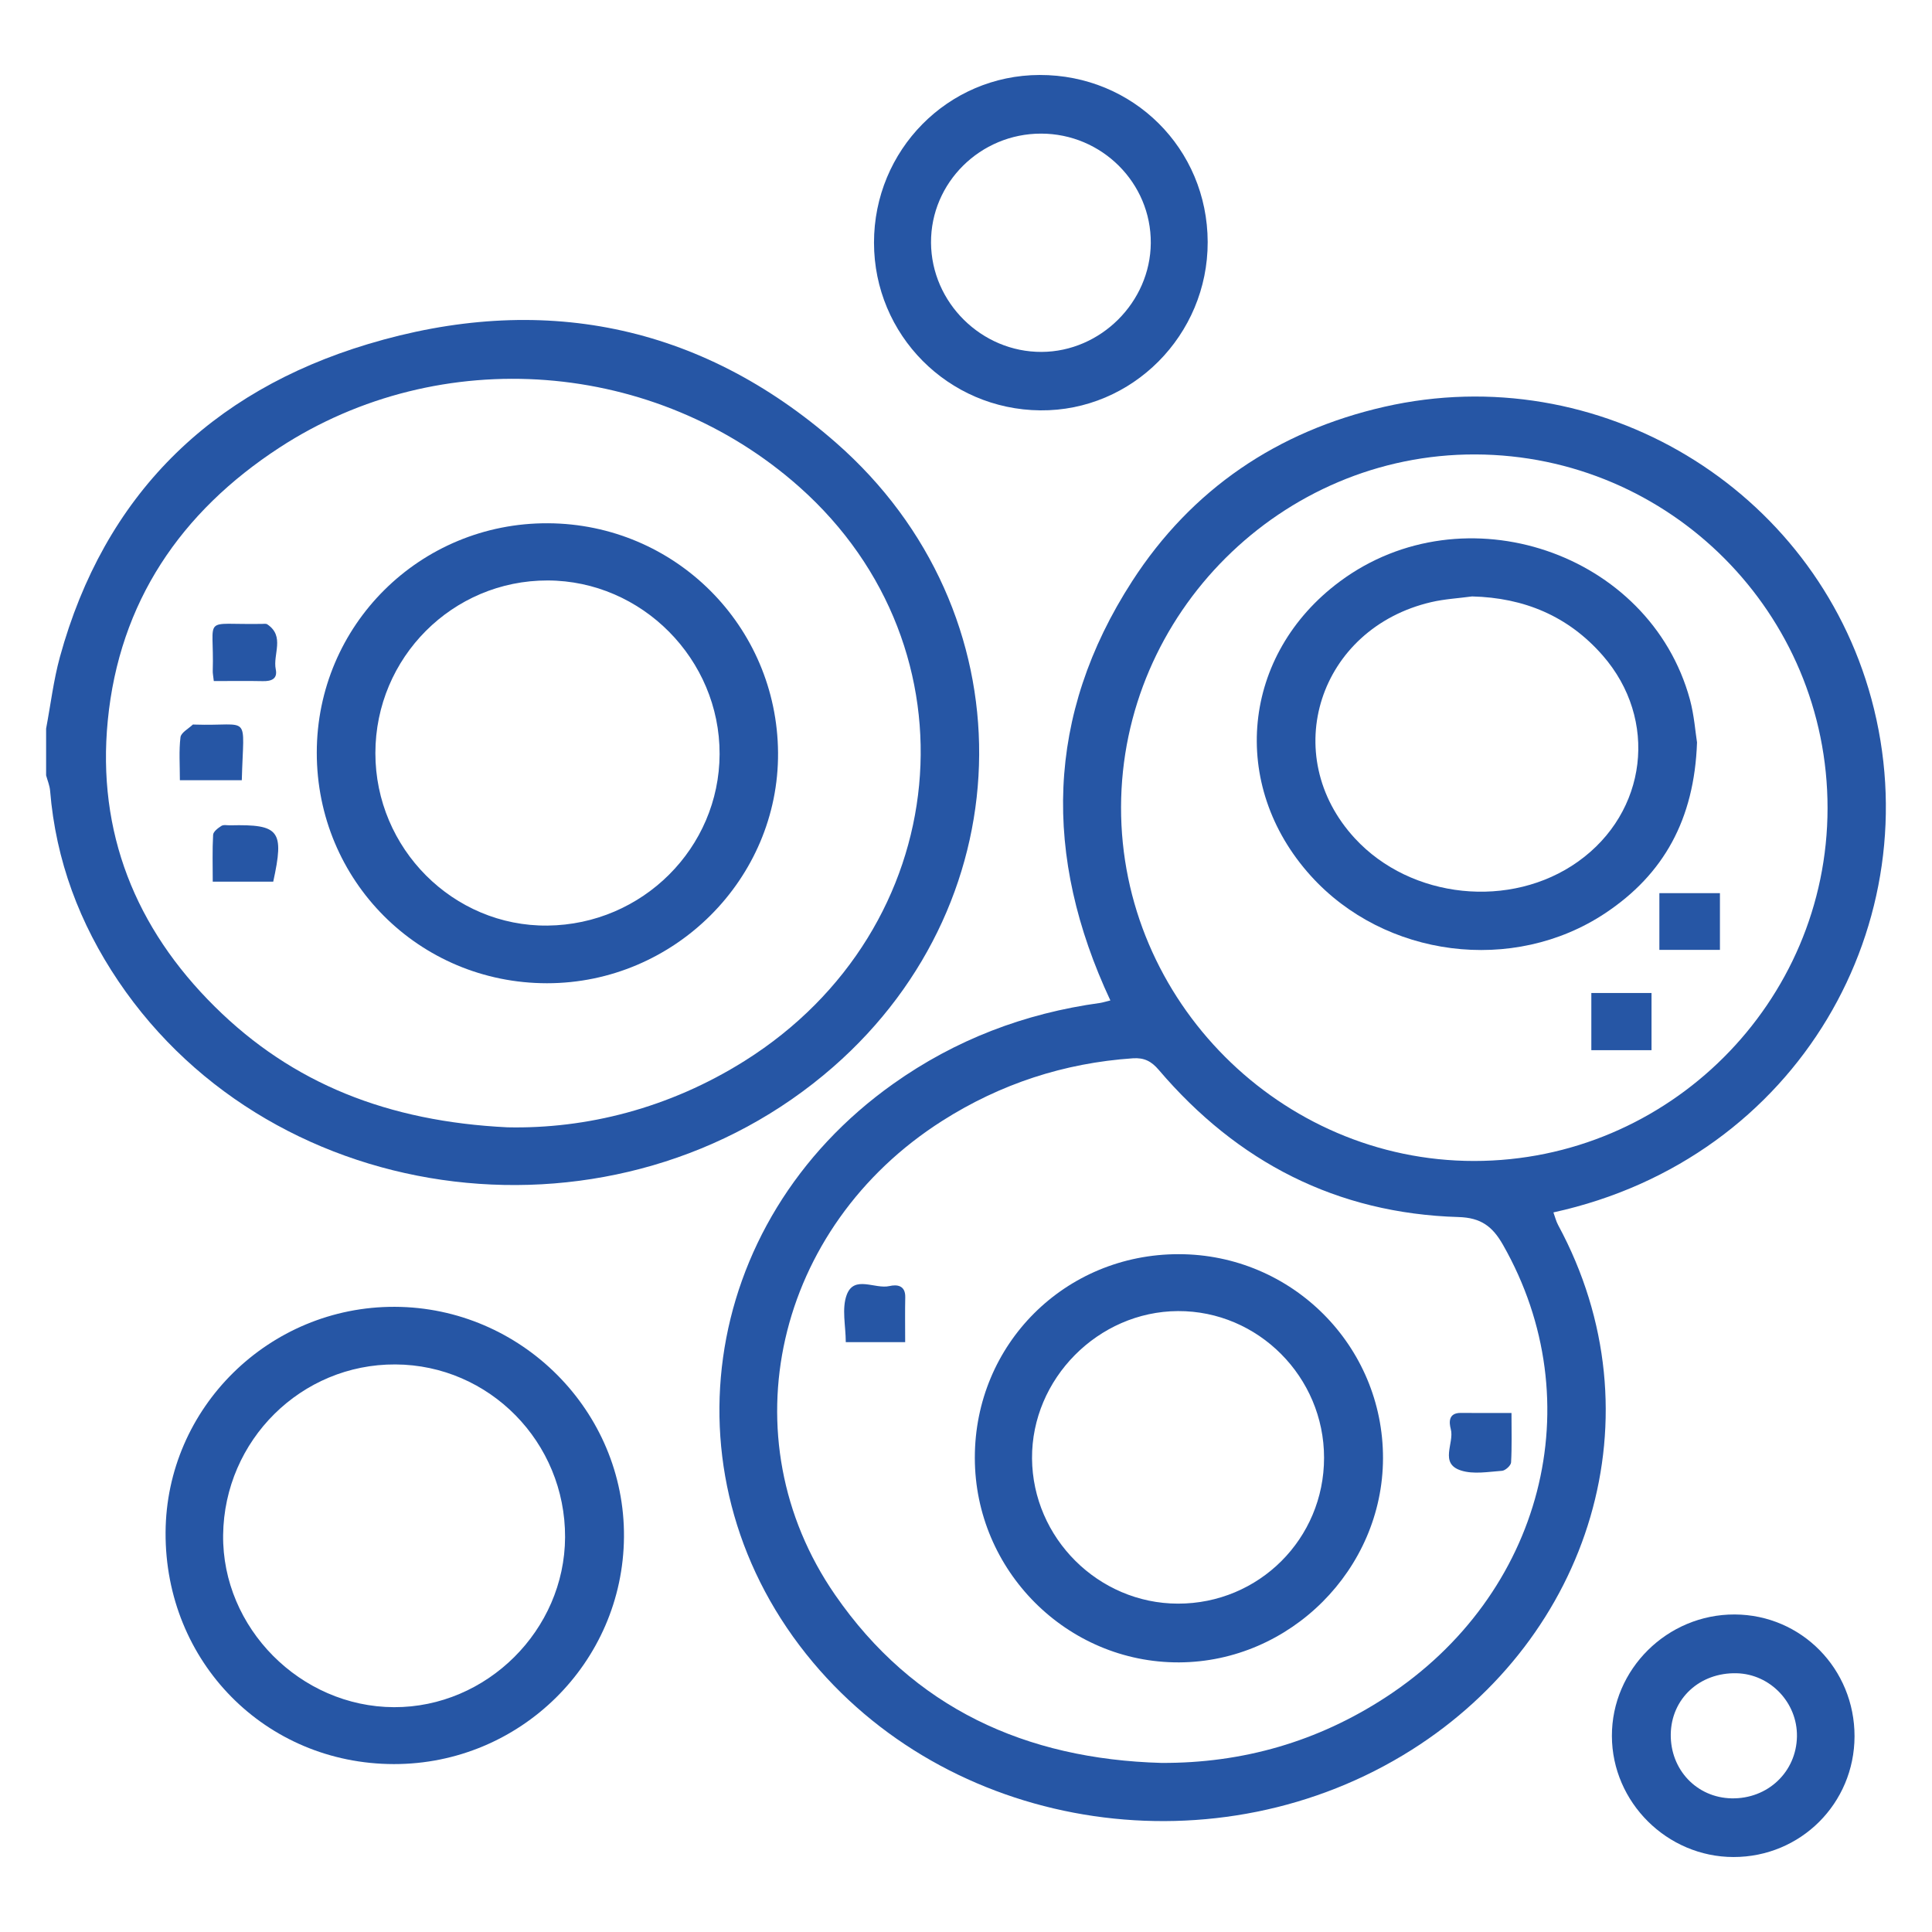 <?xml version="1.0" encoding="utf-8"?>
<!-- Generator: Adobe Illustrator 25.4.0, SVG Export Plug-In . SVG Version: 6.00 Build 0)  -->
<svg version="1.1" id="Layer_1" xmlns="http://www.w3.org/2000/svg" xmlns:xlink="http://www.w3.org/1999/xlink" x="0px" y="0px"
	 viewBox="0 0 512 512" style="enable-background:new 0 0 512 512;" xml:space="preserve">
<style type="text/css">
	.st0{fill:#2656A5;}
	.st1{fill:#62BA46;}
	.st2{fill:#2756A7;}
	.st3{fill:#63BC46;}
</style>
<g>
	<path class="st0" d="M12.22,193.09c1.2-6.34,1.96-12.8,3.66-19c11.75-42.78,39.86-70.33,81.6-82.89
		c45.57-13.72,87.89-5.56,124.06,26.12c51.05,44.72,50.38,120.72-0.7,165.4c-56.87,49.74-147.94,38.85-189.47-22.7
		c-10.29-15.26-16.58-32-18.09-50.45c-0.11-1.38-0.69-2.73-1.06-4.09C12.22,201.35,12.22,197.22,12.22,193.09z M134.47,298.75
		c20.84,0.45,42.81-4.99,62.88-17.61c55.68-35.01,62.75-109.19,14.51-152.07c-38.06-33.83-95.11-38.28-137.8-10.45
		c-26.18,17.07-42.44,40.96-45.5,72.34c-2.89,29.56,7.33,54.99,28.35,75.8C77.54,287.21,102.86,297.2,134.47,298.75z"/>
	<path class="st0" d="M294.26,265.13c-17.88-38.2-17.23-75.5,5.77-111.1c15.77-24.41,38.54-39.78,66.84-46.23
		c56.75-12.92,113.9,21.51,129.07,77.41c15.99,58.93-19.14,121.85-84.27,136.09c0.43,1.16,0.7,2.34,1.26,3.37
		c27.33,50.6,8.35,109.28-38.85,139.08c-51.15,32.3-120.55,22.18-158.63-23.2c-40.09-47.77-30.55-116.56,21.28-153.33
		c16.48-11.7,34.83-18.69,54.82-21.43C292.3,265.67,293.04,265.42,294.26,265.13z M307.78,467.19c21.59,0.1,41.42-5.64,59.43-17.38
		c41.71-27.17,54.83-78.26,31.09-119.93c-2.76-4.84-5.8-7.18-11.78-7.35c-32.27-0.96-58.6-14.55-79.43-38.99
		c-1.97-2.32-3.89-3.28-6.87-3.08c-18.24,1.25-35.08,6.77-50.49,16.56c-44.31,28.17-57.18,84-28.43,125.62
		C242.06,452.7,271.85,466.18,307.78,467.19z M484.32,214.18c0.03-51.64-41.76-93.6-93.37-93.75c-51.3-0.15-93.75,42.12-93.86,93.46
		c-0.11,51.29,42.28,93.78,93.54,93.78C442.18,307.67,484.29,265.65,484.32,214.18z"/>
	<path class="st0" d="M104.61,346.32c33.55,0.11,61.01,27.67,60.75,60.99c-0.25,33.32-27.54,60.24-60.99,60.19
		c-34.04-0.05-60.66-27.07-60.49-61.38C44.04,373.08,71.32,346.21,104.61,346.32z M149.75,407.37
		c0.09-25.15-20.05-45.66-44.97-45.78c-24.94-0.13-45.34,20.07-45.65,45.19c-0.3,24.61,20.48,45.56,45.29,45.64
		C129.01,452.5,149.66,431.97,149.75,407.37z"/>
	<path class="st0" d="M320.05,64.14c0.05,24.67-20,44.83-44.36,44.61c-24.43-0.22-44.05-19.99-44.07-44.42
		c-0.02-24.55,19.57-44.4,43.89-44.46C300.3,19.81,319.99,39.38,320.05,64.14z M275.9,35.41c-16.12-0.01-29.26,13.02-29.17,28.9
		c0.09,15.88,13.4,29.02,29.3,28.95c15.66-0.07,28.82-13.19,28.94-28.84C305.08,48.48,291.99,35.42,275.9,35.41z"/>
	<path class="st0" d="M491.47,460.15c-0.04,17.78-14.28,31.99-32.07,31.98c-17.6-0.01-32.18-14.51-32.23-32.05
		c-0.06-17.7,14.68-32.3,32.54-32.23C477.39,427.92,491.5,442.28,491.47,460.15z M458.88,476.58c9.58,0.19,17.17-6.98,17.33-16.39
		c0.15-8.97-7.07-16.54-15.98-16.76c-9.78-0.24-17.3,6.71-17.46,16.12C442.62,468.97,449.64,476.39,458.88,476.58z"/>
	<path class="st0" d="M144.96,260.57c-33.9-0.01-61.02-27.18-61.01-61.1c0.01-33.81,27.39-60.97,61.28-60.8
		c33.64,0.17,60.73,27.2,60.96,60.83C206.41,232.92,178.69,260.58,144.96,260.57z M99.48,199.57c-0.02,25.3,20.63,45.99,45.63,45.72
		c25.16-0.27,45.52-20.58,45.59-45.46c0.07-25.11-20.58-45.95-45.57-46C119.94,153.78,99.5,174.26,99.48,199.57z"/>
	<path class="st0" d="M56.66,180.49c-0.16-1.43-0.3-2.05-0.28-2.67c0.45-15.04-3.27-12.18,13.06-12.48c0.47-0.01,1.06-0.11,1.4,0.12
		c4.74,3.19,1.42,7.96,2.24,11.93c0.52,2.53-1.16,3.17-3.43,3.12C65.43,180.42,61.2,180.49,56.66,180.49z"/>
	<path class="st0" d="M47.67,206.76c0-4.11-0.28-7.79,0.16-11.38c0.15-1.23,2.1-2.25,3.25-3.34c0.08-0.08,0.31-0.02,0.47-0.02
		c15.12,0.51,13-3.42,12.53,14.74C58.83,206.76,53.57,206.76,47.67,206.76z"/>
	<path class="st0" d="M72.41,233.65c-5.31,0-10.35,0-16.03,0c0-4.29-0.13-8.36,0.1-12.42c0.05-0.85,1.3-1.79,2.2-2.36
		c0.58-0.37,1.55-0.13,2.34-0.15C74.07,218.42,75.38,220.08,72.41,233.65z"/>
	<path class="st0" d="M312.4,332.37c29.96,0.03,54.19,24.27,54.11,54.13c-0.08,29.39-24.6,53.92-54.03,54.05
		c-29.72,0.13-54.13-24.31-54.14-54.21C258.32,356.22,282.24,332.34,312.4,332.37z M350.89,386.31c0-21.41-17.48-38.95-38.71-38.86
		c-21.15,0.1-38.83,17.96-38.68,39.06c0.16,21.09,17.58,38.43,38.65,38.47C333.62,425.02,350.9,407.78,350.89,386.31z"/>
	<path class="st0" d="M400.56,374.45c0,4.68,0.13,8.91-0.11,13.12c-0.05,0.81-1.52,2.15-2.4,2.21c-3.62,0.26-7.55,0.98-10.86-0.08
		c-5.85-1.86-1.73-7.26-2.71-10.95c-0.48-1.8-0.67-4.35,2.67-4.31C391.38,374.49,395.63,374.45,400.56,374.45z"/>
	<path class="st0" d="M239.88,355.68c-5.5,0-10.23,0-15.74,0c0-4.27-1.13-8.91,0.27-12.59c1.99-5.21,7.47-1.39,11.3-2.27
		c2-0.46,4.26-0.2,4.19,2.96C239.82,347.56,239.88,351.35,239.88,355.68z"/>
	<path class="st0" d="M449.73,196.76c-0.72,20.43-8.86,34.95-24.29,45.22c-24.38,16.23-58.47,11.82-78.07-9.88
		c-21.76-24.09-18.33-58.7,7.74-78.03c32.85-24.35,82.07-7.77,92.74,31.32C448.99,189.64,449.3,194.1,449.73,196.76z M390.12,158.06
		c-3.6,0.49-7.27,0.68-10.79,1.5c-29.83,6.93-40.67,40.54-20.25,62.64c14.86,16.08,41.3,18.82,59.11,6.14
		c18.38-13.08,21.38-37.69,6.51-54.67C415.6,163.27,403.92,158.4,390.12,158.06z"/>
	<path class="st0" d="M455.8,251.73c-5.51,0-10.55,0-16.05,0c0-4.97,0-9.79,0-15.03c5.19,0,10.46,0,16.05,0
		C455.8,241.58,455.8,246.41,455.8,251.73z"/>
	<path class="st0" d="M421.72,263.16c5.43,0,10.47,0,15.95,0c0,5,0,9.94,0,15.15c-5.3,0-10.46,0-15.95,0
		C421.72,273.34,421.72,268.51,421.72,263.16z"/>
</g>
</svg>
